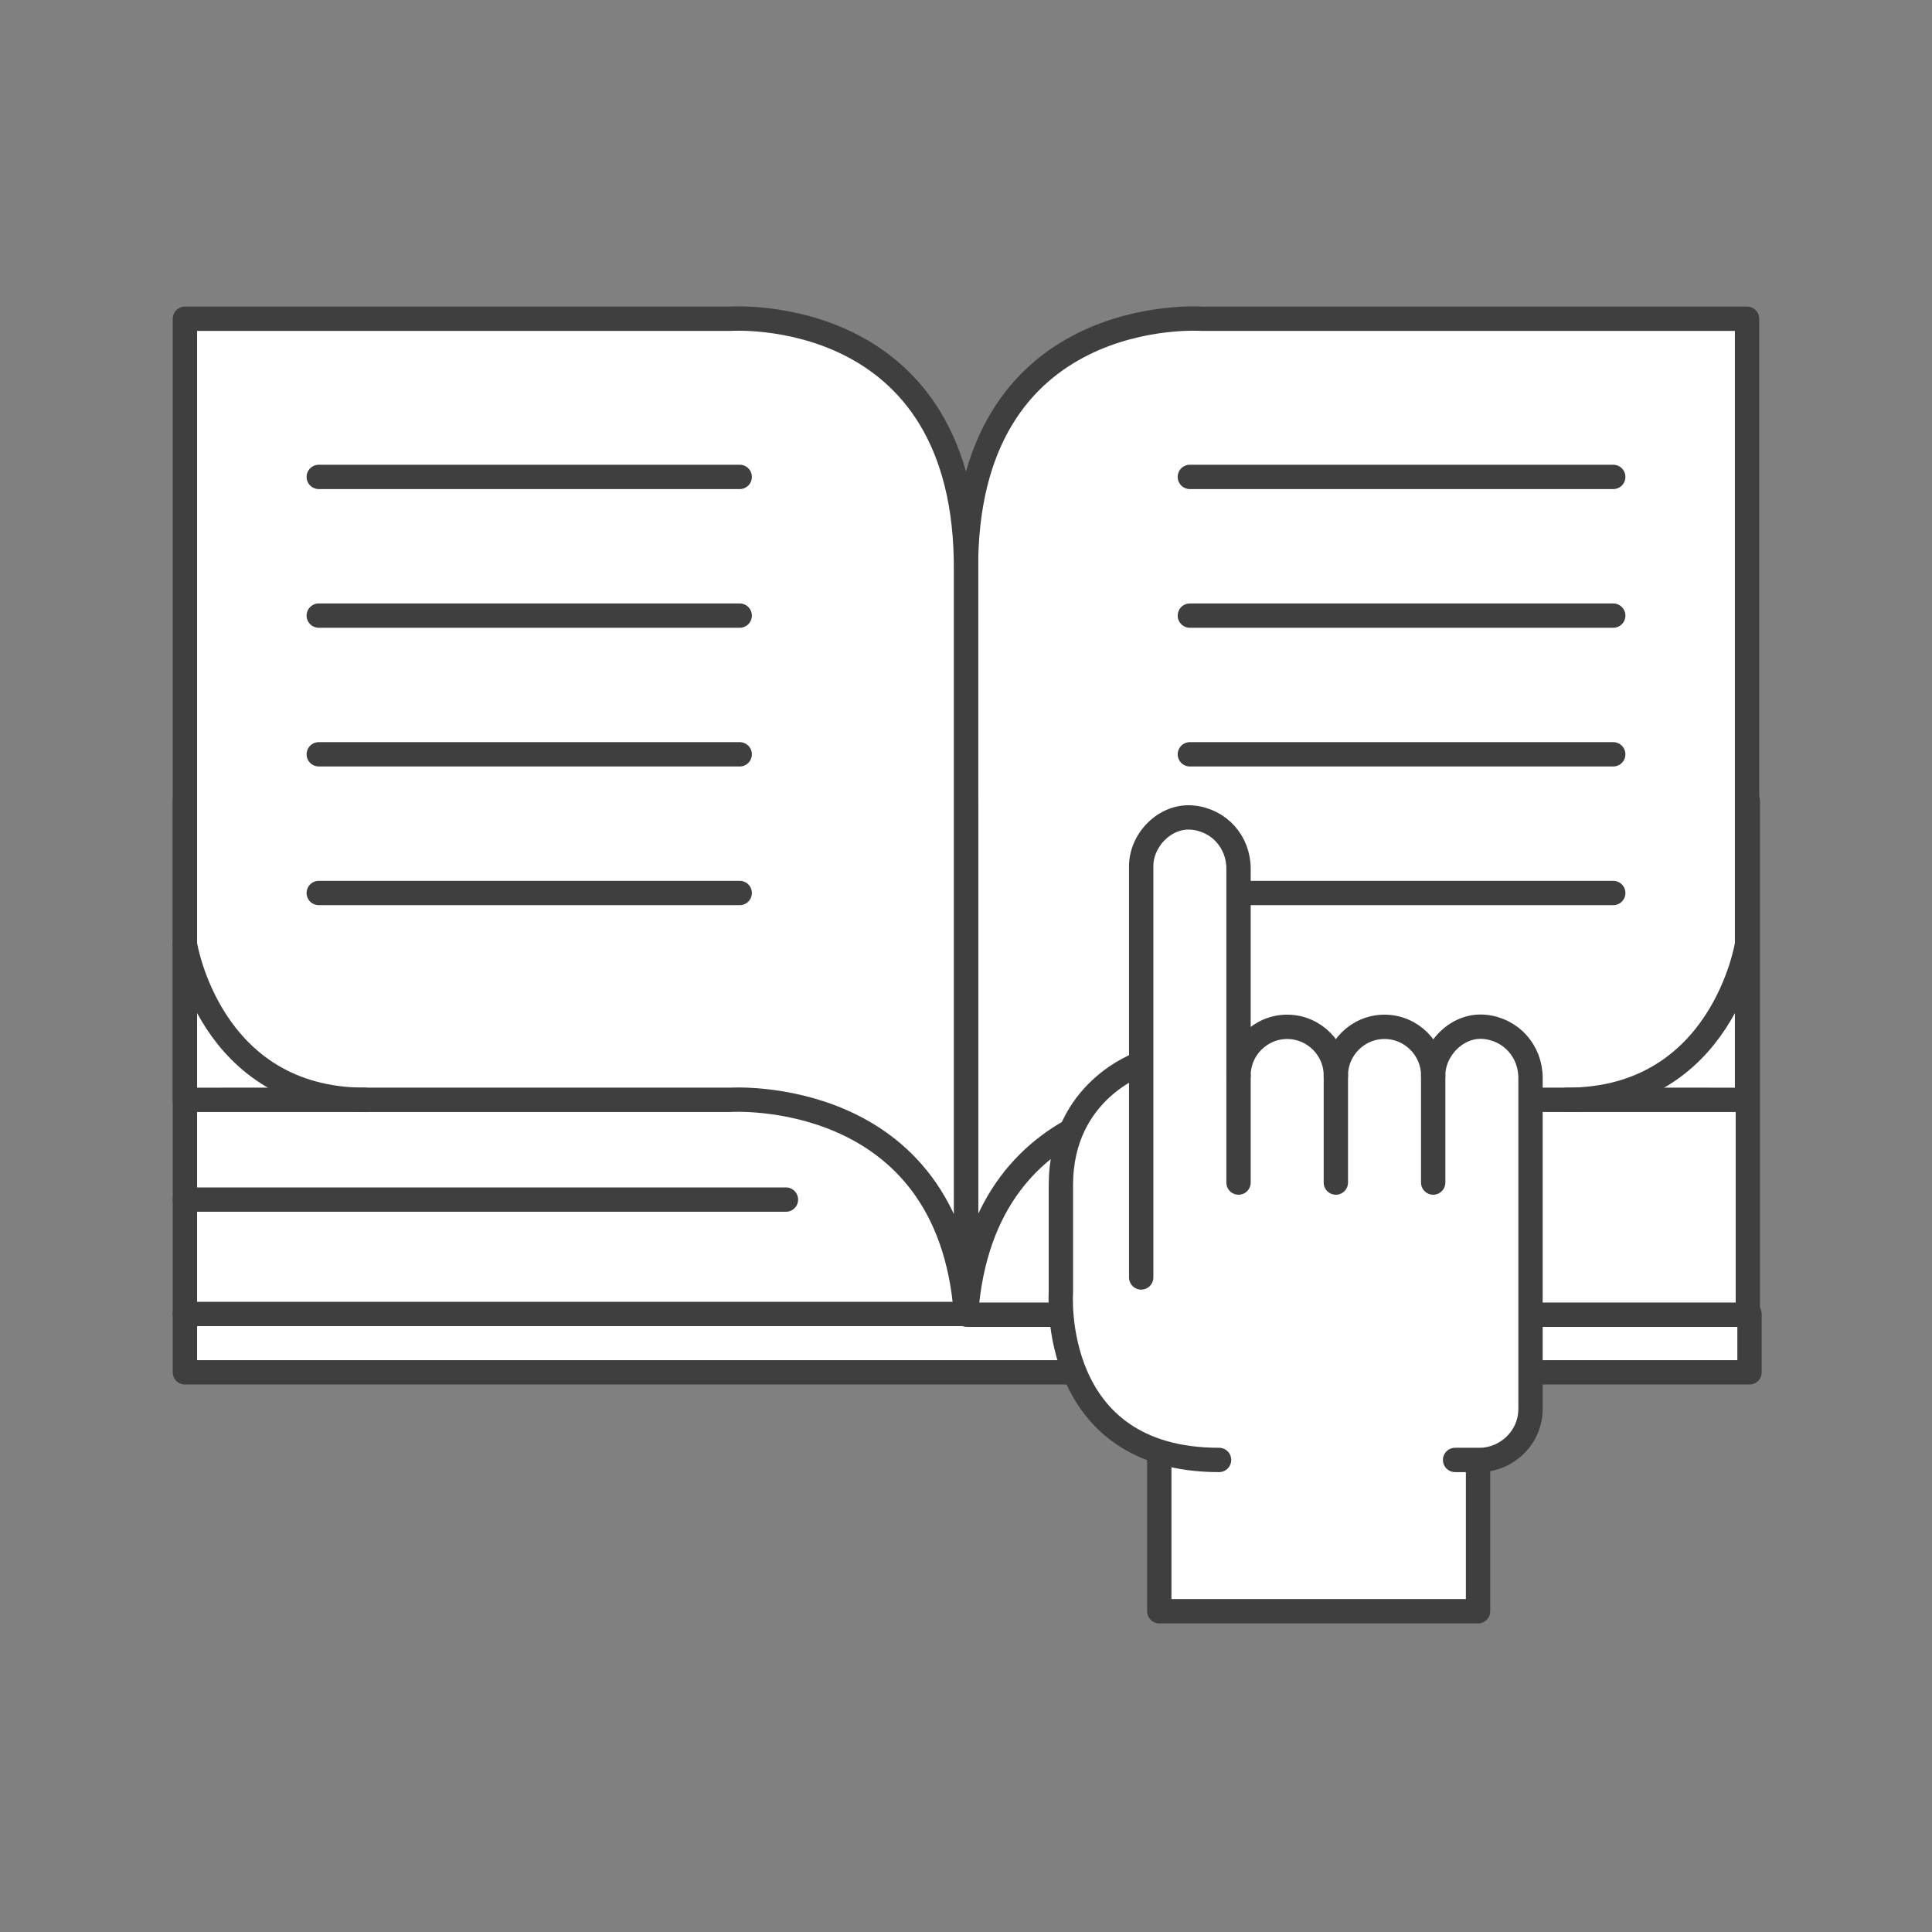 <?xml version="1.0" encoding="utf-8"?>
<!-- Generator: Adobe Illustrator 21.0.0, SVG Export Plug-In . SVG Version: 6.00 Build 0)  -->
<svg version="1.1" id="Capa_1" xmlns="http://www.w3.org/2000/svg" xmlns:xlink="http://www.w3.org/1999/xlink" x="0px" y="0px"
	 width="79.4px" height="79.4px" viewBox="0 0 79.4 79.4" style="enable-background:new 0 0 79.4 79.4;" xml:space="preserve">
<rect x="0" y="0" width="79.4" height="79.4" fill="#808080" stroke="none"/>
<style type="text/css">
	.st0{fill:#FFFFFF;stroke:#3F3F3F;stroke-linecap:round;stroke-linejoin:round;stroke-miterlimit:10;}
</style>
<g>
	<rect x="7.6" y="54" class="st0" width="64.3" height="2.4"/>
	<g>
		<g>
			<g>
				<g>
					<g>
						
							<rect x="39.7" y="32.9" transform="matrix(-1 -1.224647e-16 1.224647e-16 -1 111.532 86.931)" class="st0" width="32.1" height="21.1"/>
						<path class="st0" d="M49.4,13.1h22.4v32.1H49.4c0,0-9-0.6-9.7,8.8l0-30.5C39.6,12.4,49.4,13.1,49.4,13.1z"/>
					</g>
					<g>
						<rect x="7.6" y="32.9" class="st0" width="32.1" height="21.1"/>
						<path class="st0" d="M30,13.1H7.6v32.1H30c0,0,9-0.6,9.7,8.8l0-30.5C39.8,12.4,30,13.1,30,13.1z"/>
					</g>
				</g>
				<g>
					<g>
						<line class="st0" x1="13.1" y1="19.6" x2="30.4" y2="19.6"/>
						<line class="st0" x1="13.1" y1="25.3" x2="30.4" y2="25.3"/>
						<line class="st0" x1="13.1" y1="31" x2="30.4" y2="31"/>
						<line class="st0" x1="13.1" y1="36.7" x2="30.4" y2="36.7"/>
					</g>
					<g>
						<line class="st0" x1="48.9" y1="19.6" x2="66.3" y2="19.6"/>
						<line class="st0" x1="48.9" y1="25.3" x2="66.3" y2="25.3"/>
						<line class="st0" x1="48.9" y1="31" x2="66.3" y2="31"/>
						<line class="st0" x1="48.9" y1="36.7" x2="66.3" y2="36.7"/>
					</g>
				</g>
			</g>
			<g>
				<path class="st0" d="M7.6,38.8c0,0,1,6.4,7.4,6.4"/>
				<path class="st0" d="M71.8,38.8c0,0-1,6.4-7.4,6.4"/>
			</g>
		</g>
		<line class="st0" x1="7.6" y1="49.3" x2="32.3" y2="49.3"/>
	</g>
	<g>
		
			<rect x="47" y="52.5" transform="matrix(6.123234e-17 -1 1 6.123234e-17 -4.856 113.218)" class="st0" width="14.5" height="13.1"/>
		<g>
			<path class="st0" d="M46.9,43.7c0,0-3.3,1.1-3.3,5v4.4c0,0-0.5,6.9,6.5,6.9"/>
			<path class="st0" d="M46.9,52.5V35.6c0-1.1,1-2.1,2.1-2c1.1,0.1,1.9,1,1.9,2.1v8.5c0-1.1,0.9-2,2-2h0c1.1,0,2,0.9,2,2
				c0-1.1,0.9-2,2-2c1.1,0,2,0.9,2,2c0-1.1,1-2.1,2.1-2c1.1,0.1,1.9,1,1.9,2.1v8.4v5.2c0,1.2-1,2.1-2.1,2.1h0h-1"/>
			<line class="st0" x1="50.9" y1="44.2" x2="50.9" y2="48.6"/>
			<line class="st0" x1="54.9" y1="44.2" x2="54.9" y2="48.6"/>
			<line class="st0" x1="58.9" y1="44.2" x2="58.9" y2="48.6"/>
		</g>
	</g>
</g>
</svg>
